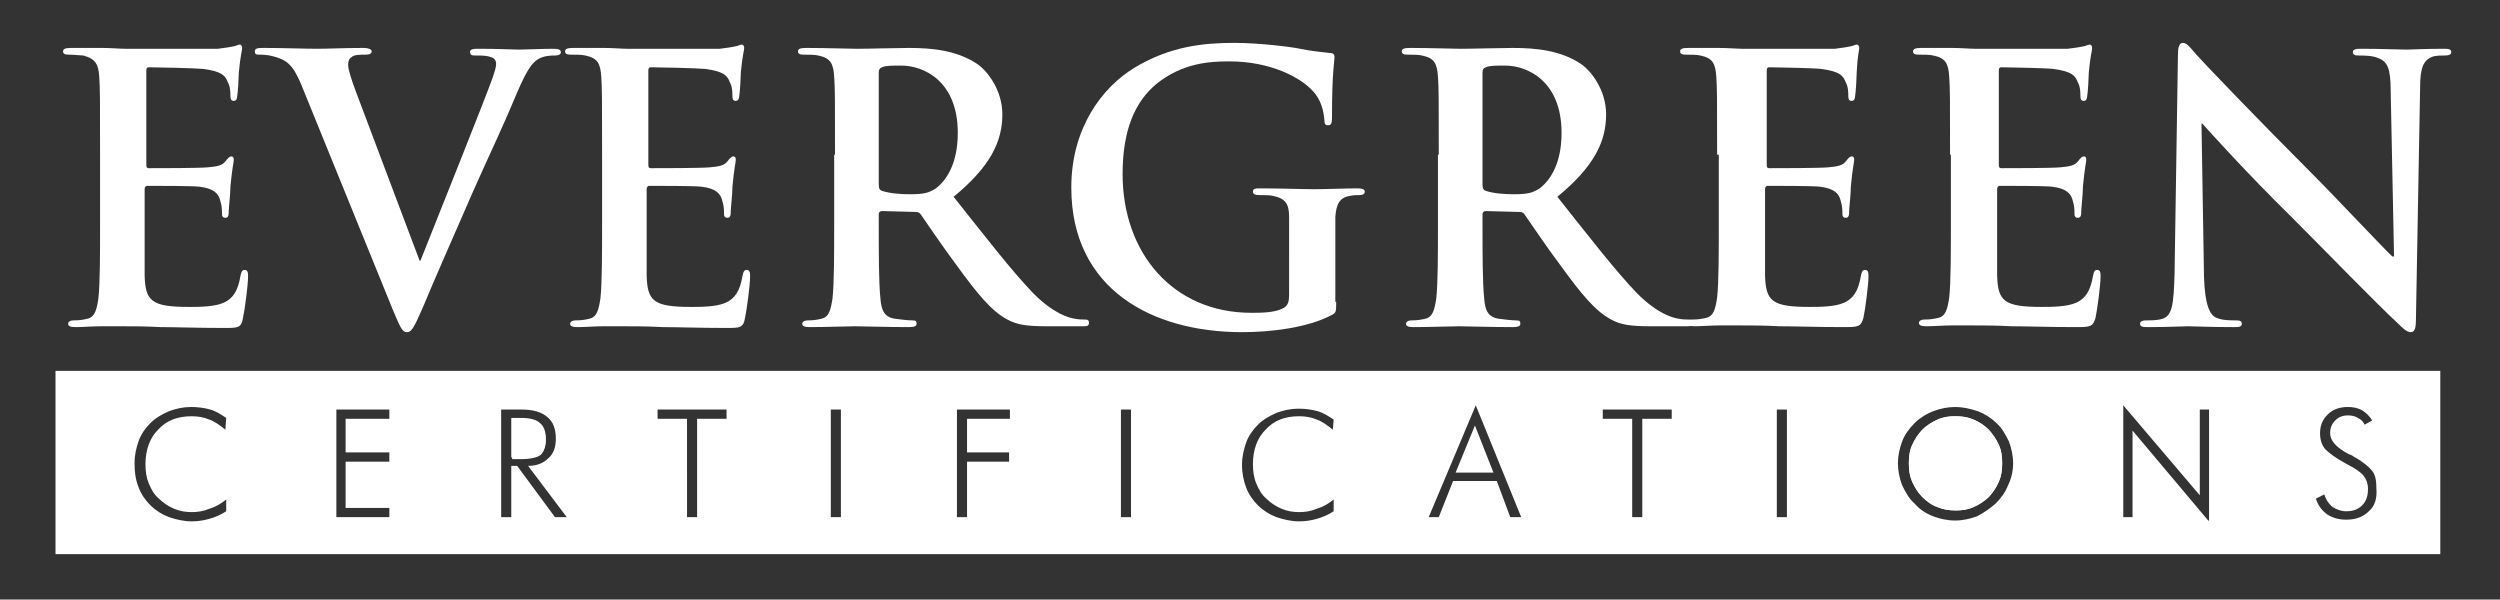 <?xml version="1.0" encoding="utf-8"?>
<!-- Generator: Adobe Illustrator 26.5.2, SVG Export Plug-In . SVG Version: 6.00 Build 0)  -->
<svg version="1.1" id="Layer_1" xmlns="http://www.w3.org/2000/svg" xmlns:xlink="http://www.w3.org/1999/xlink" x="0px" y="0px"
	 viewBox="0 0 297.3 71.3" style="enable-background:new 0 0 297.3 71.3;" xml:space="preserve">
<rect x="0" y="0" width="297.3" height="71.3" fill="#333333" stroke="none"/>
<style type="text/css">
	.st0{fill:#FFFFFF;}
</style>
<path class="st0" d="M11.9,18.4c0-6.7,0-7.9-0.1-9.3C11.7,7.7,11.4,7,9.9,6.6C9.6,6.6,8.8,6.5,8.2,6.5c-0.5,0-0.7-0.1-0.7-0.4
	c0-0.3,0.3-0.4,1-0.4c1.2,0,2.5,0,3.6,0c1.1,0,2.1,0.1,2.8,0.1c1.4,0,10.1,0,11,0c0.8-0.1,1.5-0.2,1.9-0.3c0.2,0,0.5-0.2,0.7-0.2
	c0.2,0,0.3,0.2,0.3,0.4c0,0.3-0.2,0.8-0.4,2.9c0,0.4-0.1,2.4-0.2,2.9c0,0.2-0.1,0.5-0.4,0.5c-0.3,0-0.4-0.2-0.4-0.6
	c0-0.3,0-1.1-0.3-1.6c-0.3-0.8-0.7-1.3-2.9-1.6C23.2,8.1,18.6,8,17.7,8c-0.2,0-0.3,0.1-0.3,0.4v11.1c0,0.3,0,0.5,0.3,0.5
	c1,0,6,0,7-0.1c1.1-0.1,1.7-0.2,2.1-0.7c0.3-0.4,0.5-0.6,0.7-0.6c0.2,0,0.3,0.1,0.3,0.4c0,0.3-0.2,1-0.4,3.2c0,0.9-0.2,2.6-0.2,2.9
	c0,0.4,0,0.8-0.4,0.8c-0.3,0-0.4-0.2-0.4-0.4c0-0.4,0-1-0.2-1.6c-0.2-0.9-0.8-1.5-2.5-1.7c-0.8-0.1-5.2-0.1-6.2-0.1
	c-0.2,0-0.3,0.2-0.3,0.4v3.5c0,1.5,0,5.5,0,6.8c0.1,3,0.8,3.7,5.3,3.7c1.1,0,3,0,4.1-0.5c1.1-0.5,1.7-1.4,2-3.2
	c0.1-0.5,0.2-0.7,0.5-0.7c0.4,0,0.4,0.4,0.4,0.8c0,1-0.4,4-0.6,4.9C28.7,39,28.3,39,26.7,39c-3.3,0-5.7-0.1-7.6-0.1
	c-1.9-0.1-3.2-0.1-4.6-0.1c-0.5,0-1.4,0-2.5,0c-1,0-2.1,0.1-3,0.1c-0.6,0-0.9-0.1-0.9-0.4c0-0.2,0.2-0.4,0.7-0.4
	c0.7,0,1.2-0.1,1.6-0.2c0.9-0.2,1.1-1.1,1.3-2.4c0.2-1.8,0.2-5.3,0.2-9.3V18.4z"/>
<path class="st0" d="M35.8,10c-1-2.4-1.8-2.9-3.3-3.3c-0.7-0.2-1.4-0.2-1.7-0.2c-0.4,0-0.5-0.1-0.5-0.4c0-0.4,0.5-0.4,1.1-0.4
	c2.3,0,4.8,0.1,6.4,0.1c1.1,0,3.2-0.1,5.4-0.1c0.5,0,1,0.1,1,0.4c0,0.3-0.3,0.4-0.7,0.4c-0.7,0-1.4,0-1.7,0.3
	c-0.3,0.2-0.4,0.5-0.4,0.9c0,0.6,0.4,1.8,1,3.4L49.9,31H50c1.9-4.8,7.6-19,8.6-21.8c0.2-0.6,0.4-1.2,0.4-1.6c0-0.4-0.2-0.7-0.6-0.8
	c-0.5-0.2-1.2-0.2-1.8-0.2c-0.4,0-0.7,0-0.7-0.4c0-0.4,0.4-0.4,1.2-0.4c2.2,0,4,0.1,4.6,0.1c0.7,0,2.8-0.1,4.1-0.1
	c0.6,0,0.9,0.1,0.9,0.4c0,0.3-0.3,0.4-0.7,0.4c-0.4,0-1.4,0-2.1,0.5c-0.6,0.4-1.2,1.1-2.4,3.9c-1.7,4.1-2.9,6.5-5.3,11.9
	c-2.8,6.4-4.9,11.2-5.8,13.4c-1.1,2.5-1.4,3.2-2,3.2c-0.6,0-0.8-0.6-1.7-2.7L35.8,10z"/>
<path class="st0" d="M71.6,18.4c0-6.7,0-7.9-0.1-9.3c-0.1-1.5-0.4-2.2-1.9-2.5c-0.4-0.1-1.1-0.1-1.7-0.1c-0.5,0-0.7-0.1-0.7-0.4
	c0-0.3,0.3-0.4,1-0.4c1.2,0,2.5,0,3.6,0c1.1,0,2.1,0.1,2.8,0.1c1.4,0,10.1,0,11,0c0.8-0.1,1.5-0.2,1.9-0.3c0.2,0,0.5-0.2,0.7-0.2
	s0.3,0.2,0.3,0.4c0,0.3-0.2,0.8-0.4,2.9c0,0.4-0.1,2.4-0.2,2.9c0,0.2-0.1,0.5-0.4,0.5s-0.4-0.2-0.4-0.6c0-0.3,0-1.1-0.3-1.6
	c-0.3-0.8-0.7-1.3-2.9-1.6C82.9,8.1,78.3,8,77.4,8c-0.2,0-0.3,0.1-0.3,0.4v11.1c0,0.3,0,0.5,0.3,0.5c1,0,6,0,7-0.1
	c1.1-0.1,1.7-0.2,2.1-0.7c0.3-0.4,0.5-0.6,0.7-0.6c0.2,0,0.3,0.1,0.3,0.4c0,0.3-0.2,1-0.4,3.2c0,0.9-0.2,2.6-0.2,2.9
	c0,0.4,0,0.8-0.4,0.8c-0.3,0-0.4-0.2-0.4-0.4c0-0.4,0-1-0.2-1.6c-0.2-0.9-0.8-1.5-2.5-1.7c-0.8-0.1-5.2-0.1-6.2-0.1
	c-0.2,0-0.3,0.2-0.3,0.4v3.5c0,1.5,0,5.5,0,6.8c0.1,3,0.8,3.7,5.3,3.7c1.1,0,3,0,4.1-0.5c1.1-0.5,1.7-1.4,2-3.2
	c0.1-0.5,0.2-0.7,0.5-0.7c0.4,0,0.4,0.4,0.4,0.8c0,1-0.4,4-0.6,4.9C88.4,39,88,39,86.4,39c-3.3,0-5.7-0.1-7.6-0.1
	c-1.9-0.1-3.2-0.1-4.6-0.1c-0.5,0-1.4,0-2.5,0c-1,0-2.1,0.1-3,0.1c-0.6,0-0.9-0.1-0.9-0.4c0-0.2,0.2-0.4,0.7-0.4
	c0.7,0,1.2-0.1,1.6-0.2c0.9-0.2,1.1-1.1,1.3-2.4c0.2-1.8,0.2-5.3,0.2-9.3V18.4z"/>
<path class="st0" d="M99.3,18.4c0-6.7,0-7.9-0.1-9.3c-0.1-1.5-0.4-2.2-1.9-2.5c-0.4-0.1-1.1-0.1-1.7-0.1c-0.5,0-0.7-0.1-0.7-0.4
	c0-0.3,0.3-0.4,1-0.4c2.3,0,5.1,0.1,6,0.1c1.5,0,4.8-0.1,6.2-0.1c2.8,0,5.7,0.3,8.1,1.9c1.2,0.8,3,3.1,3,6c0,3.2-1.4,6.2-5.8,9.8
	c3.9,4.9,6.9,8.8,9.5,11.5c2.5,2.5,4.3,2.9,4.9,3c0.5,0.1,0.9,0.1,1.2,0.1c0.4,0,0.5,0.1,0.5,0.4c0,0.4-0.3,0.4-0.8,0.4h-4.2
	c-2.5,0-3.6-0.2-4.7-0.8c-1.9-1-3.6-3.1-6-6.4c-1.8-2.4-3.8-5.4-4.3-6.1c-0.2-0.3-0.5-0.3-0.8-0.3l-3.8-0.1c-0.2,0-0.4,0.1-0.4,0.4
	v0.6c0,4.1,0,7.5,0.2,9.4c0.1,1.3,0.4,2.2,1.7,2.4c0.7,0.1,1.6,0.2,2.1,0.2c0.4,0,0.5,0.1,0.5,0.4c0,0.3-0.3,0.4-0.9,0.4
	c-2.5,0-5.8-0.1-6.4-0.1c-0.8,0-3.6,0.1-5.4,0.1c-0.6,0-0.9-0.1-0.9-0.4c0-0.2,0.2-0.4,0.7-0.4c0.7,0,1.2-0.1,1.6-0.2
	c0.9-0.2,1.1-1.1,1.3-2.4c0.2-1.8,0.2-5.3,0.2-9.3V18.4z M104.5,21.9c0,0.5,0.1,0.7,0.4,0.8c0.9,0.3,2.2,0.4,3.3,0.4
	c1.8,0,2.3-0.2,3.1-0.7c1.3-1,2.6-3,2.6-6.6c0-6.2-4.1-8-6.7-8c-1.1,0-1.9,0-2.3,0.2c-0.3,0.1-0.4,0.3-0.4,0.6V21.9z"/>
<path class="st0" d="M158.9,35.9c0,1.2,0,1.3-0.6,1.6c-2.9,1.5-7.2,2-10.6,2c-10.7,0-20.3-5.1-20.3-17.2c0-7,3.6-11.9,7.6-14.3
	c4.2-2.5,8.1-2.9,11.8-2.9c3,0,6.9,0.5,7.8,0.7c0.9,0.2,2.5,0.4,3.5,0.5c0.5,0,0.6,0.2,0.6,0.5c0,0.5-0.3,1.7-0.3,7.2
	c0,0.7-0.1,0.9-0.5,0.9c-0.3,0-0.4-0.2-0.4-0.6c-0.1-1-0.3-2.4-1.5-3.6c-1.3-1.4-4.8-3.4-9.8-3.4c-2.4,0-5.6,0.2-8.7,2.7
	c-2.5,2.1-4,5.4-4,10.7c0,9.4,6,16.5,15.3,16.5c1.1,0,2.7,0,3.7-0.5c0.7-0.3,0.8-0.9,0.8-1.6V31c0-2.2,0-3.9,0-5.2
	c0-1.5-0.4-2.2-1.9-2.5c-0.3-0.1-1.1-0.1-1.7-0.1c-0.4,0-0.7-0.1-0.7-0.4c0-0.4,0.3-0.4,0.9-0.4c2.3,0,5,0.1,6.4,0.1
	c1.4,0,3.7-0.1,5.1-0.1c0.6,0,0.9,0.1,0.9,0.4c0,0.3-0.3,0.4-0.6,0.4c-0.4,0-0.7,0-1.2,0.1c-1.2,0.2-1.6,1-1.7,2.5
	c0,1.3,0,3.1,0,5.3V35.9z"/>
<path class="st0" d="M171.1,18.4c0-6.7,0-7.9-0.1-9.3c-0.1-1.5-0.4-2.2-1.9-2.5c-0.4-0.1-1.1-0.1-1.7-0.1c-0.5,0-0.7-0.1-0.7-0.4
	c0-0.3,0.3-0.4,1-0.4c2.3,0,5.1,0.1,6,0.1c1.5,0,4.8-0.1,6.2-0.1c2.8,0,5.7,0.3,8.1,1.9c1.2,0.8,3,3.1,3,6c0,3.2-1.4,6.2-5.8,9.8
	c3.9,4.9,6.9,8.8,9.5,11.5c2.5,2.5,4.3,2.9,4.9,3c0.5,0.1,0.9,0.1,1.2,0.1c0.4,0,0.5,0.1,0.5,0.4c0,0.4-0.3,0.4-0.8,0.4h-4.2
	c-2.5,0-3.6-0.2-4.7-0.8c-1.9-1-3.6-3.1-6-6.4c-1.8-2.4-3.8-5.4-4.3-6.1c-0.2-0.3-0.5-0.3-0.8-0.3l-3.8-0.1c-0.2,0-0.4,0.1-0.4,0.4
	v0.6c0,4.1,0,7.5,0.2,9.4c0.1,1.3,0.4,2.2,1.7,2.4c0.7,0.1,1.6,0.2,2.1,0.2c0.4,0,0.5,0.1,0.5,0.4c0,0.3-0.3,0.4-0.9,0.4
	c-2.5,0-5.8-0.1-6.4-0.1c-0.8,0-3.6,0.1-5.4,0.1c-0.6,0-0.9-0.1-0.9-0.4c0-0.2,0.2-0.4,0.7-0.4c0.7,0,1.2-0.1,1.6-0.2
	c0.9-0.2,1.1-1.1,1.3-2.4c0.2-1.8,0.2-5.3,0.2-9.3V18.4z M176.3,21.9c0,0.5,0.1,0.7,0.4,0.8c0.9,0.3,2.2,0.4,3.3,0.4
	c1.8,0,2.3-0.2,3.1-0.7c1.3-1,2.6-3,2.6-6.6c0-6.2-4.1-8-6.7-8c-1.1,0-1.9,0-2.3,0.2c-0.3,0.1-0.4,0.3-0.4,0.6V21.9z"/>
<path class="st0" d="M204.2,18.4c0-6.7,0-7.9-0.1-9.3c-0.1-1.5-0.4-2.2-1.9-2.5c-0.4-0.1-1.1-0.1-1.7-0.1c-0.5,0-0.7-0.1-0.7-0.4
	c0-0.3,0.3-0.4,1-0.4c1.2,0,2.5,0,3.6,0c1.1,0,2.2,0.1,2.8,0.1c1.4,0,10.1,0,11,0c0.8-0.1,1.5-0.2,1.9-0.3c0.2,0,0.5-0.2,0.7-0.2
	c0.2,0,0.3,0.2,0.3,0.4c0,0.3-0.2,0.8-0.3,2.9c0,0.4-0.1,2.4-0.2,2.9c0,0.2-0.1,0.5-0.4,0.5c-0.3,0-0.4-0.2-0.4-0.6
	c0-0.3,0-1.1-0.3-1.6c-0.3-0.8-0.7-1.3-2.9-1.6c-0.7-0.1-5.4-0.2-6.2-0.2c-0.2,0-0.3,0.1-0.3,0.4v11.1c0,0.3,0,0.5,0.3,0.5
	c1,0,6,0,7-0.1c1.1-0.1,1.7-0.2,2.1-0.7c0.3-0.4,0.5-0.6,0.7-0.6c0.2,0,0.3,0.1,0.3,0.4c0,0.3-0.2,1-0.4,3.2c0,0.9-0.2,2.6-0.2,2.9
	c0,0.4,0,0.8-0.4,0.8c-0.3,0-0.4-0.2-0.4-0.4c0-0.4,0-1-0.2-1.6c-0.2-0.9-0.8-1.5-2.5-1.7c-0.8-0.1-5.2-0.1-6.2-0.1
	c-0.2,0-0.3,0.2-0.3,0.4v3.5c0,1.5,0,5.5,0,6.8c0.1,3,0.8,3.7,5.3,3.7c1.1,0,3,0,4.1-0.5c1.1-0.5,1.7-1.4,2-3.2
	c0.1-0.5,0.2-0.7,0.5-0.7c0.4,0,0.4,0.4,0.4,0.8c0,1-0.4,4-0.6,4.9c-0.3,1.1-0.7,1.1-2.4,1.1c-3.3,0-5.7-0.1-7.6-0.1
	c-1.9-0.1-3.2-0.1-4.6-0.1c-0.5,0-1.4,0-2.5,0c-1,0-2.2,0.1-3,0.1c-0.6,0-0.9-0.1-0.9-0.4c0-0.2,0.2-0.4,0.7-0.4
	c0.7,0,1.2-0.1,1.6-0.2c0.9-0.2,1.1-1.1,1.3-2.4c0.2-1.8,0.2-5.3,0.2-9.3V18.4z"/>
<path class="st0" d="M231.9,18.4c0-6.7,0-7.9-0.1-9.3c-0.1-1.5-0.4-2.2-1.9-2.5c-0.4-0.1-1.1-0.1-1.7-0.1c-0.5,0-0.7-0.1-0.7-0.4
	c0-0.3,0.3-0.4,1-0.4c1.2,0,2.5,0,3.6,0c1.1,0,2.1,0.1,2.8,0.1c1.4,0,10.1,0,11,0c0.8-0.1,1.5-0.2,1.9-0.3c0.2,0,0.5-0.2,0.7-0.2
	c0.2,0,0.3,0.2,0.3,0.4c0,0.3-0.2,0.8-0.4,2.9c0,0.4-0.1,2.4-0.2,2.9c0,0.2-0.1,0.5-0.4,0.5c-0.3,0-0.4-0.2-0.4-0.6
	c0-0.3,0-1.1-0.3-1.6c-0.3-0.8-0.7-1.3-2.9-1.6c-0.7-0.1-5.4-0.2-6.2-0.2c-0.2,0-0.3,0.1-0.3,0.4v11.1c0,0.3,0,0.5,0.3,0.5
	c1,0,6,0,7-0.1c1.1-0.1,1.7-0.2,2.1-0.7c0.3-0.4,0.5-0.6,0.7-0.6c0.2,0,0.3,0.1,0.3,0.4c0,0.3-0.2,1-0.4,3.2c0,0.9-0.2,2.6-0.2,2.9
	c0,0.4,0,0.8-0.4,0.8c-0.3,0-0.4-0.2-0.4-0.4c0-0.4,0-1-0.2-1.6c-0.2-0.9-0.8-1.5-2.5-1.7c-0.8-0.1-5.2-0.1-6.2-0.1
	c-0.2,0-0.3,0.2-0.3,0.4v3.5c0,1.5,0,5.5,0,6.8c0.1,3,0.8,3.7,5.3,3.7c1.1,0,3,0,4.1-0.5c1.1-0.5,1.7-1.4,2-3.2
	c0.1-0.5,0.2-0.7,0.5-0.7c0.4,0,0.4,0.4,0.4,0.8c0,1-0.4,4-0.6,4.9c-0.3,1.1-0.7,1.1-2.4,1.1c-3.3,0-5.7-0.1-7.6-0.1
	c-1.9-0.1-3.2-0.1-4.6-0.1c-0.5,0-1.4,0-2.5,0c-1,0-2.1,0.1-3,0.1c-0.6,0-0.9-0.1-0.9-0.4c0-0.2,0.2-0.4,0.7-0.4
	c0.7,0,1.2-0.1,1.6-0.2c0.9-0.2,1.1-1.1,1.3-2.4c0.2-1.8,0.2-5.3,0.2-9.3V18.4z"/>
<path class="st0" d="M262.1,32.9c0.1,3.4,0.7,4.6,1.5,4.9c0.7,0.3,1.6,0.3,2.3,0.3c0.5,0,0.7,0.1,0.7,0.4c0,0.4-0.4,0.4-1,0.4
	c-2.8,0-4.6-0.1-5.4-0.1c-0.4,0-2.5,0.1-4.7,0.1c-0.6,0-1,0-1-0.4c0-0.3,0.3-0.4,0.7-0.4c0.6,0,1.4,0,2-0.2c1.1-0.4,1.3-1.6,1.4-5.4
	L259,6.6c0-0.9,0.1-1.5,0.6-1.5c0.5,0,0.9,0.6,1.6,1.4c0.5,0.6,7.2,7.6,13.6,14c3,3,8.9,9.3,9.7,10h0.2l-0.4-19.7
	c0-2.7-0.4-3.5-1.5-3.9c-0.7-0.3-1.7-0.3-2.3-0.3c-0.5,0-0.7-0.1-0.7-0.4c0-0.4,0.5-0.4,1.1-0.4c2.3,0,4.4,0.1,5.3,0.1
	c0.5,0,2.2-0.1,4.3-0.1c0.6,0,1,0,1,0.4c0,0.3-0.3,0.4-0.8,0.4c-0.4,0-0.8,0-1.3,0.1c-1.2,0.4-1.6,1.3-1.6,3.7l-0.5,27.7
	c0,1-0.2,1.4-0.6,1.4c-0.5,0-1-0.5-1.5-1c-2.8-2.6-8.4-8.4-12.9-12.9c-4.8-4.7-9.7-10.1-10.4-10.9h-0.1L262.1,32.9z"/>
<g>
	<polygon class="st0" points="173.1,56.2 177.6,56.2 175.4,50.6 	"/>
	<path class="st0" d="M236.5,51.1c-0.5-0.5-1.1-0.9-1.8-1.2c-0.7-0.3-1.4-0.4-2.2-0.4c-0.8,0-1.5,0.1-2.1,0.4s-1.3,0.7-1.8,1.2
		c-0.5,0.6-0.9,1.2-1.2,1.8s-0.4,1.4-0.4,2.2c0,0.8,0.1,1.5,0.4,2.2c0.3,0.7,0.7,1.3,1.2,1.8c0.5,0.5,1.1,1,1.8,1.2
		c0.7,0.3,1.4,0.4,2.2,0.4c0.8,0,1.5-0.1,2.1-0.4c0.7-0.3,1.3-0.7,1.8-1.2c0.5-0.5,0.9-1.2,1.2-1.8c0.3-0.7,0.4-1.4,0.4-2.2
		c0-0.8-0.1-1.5-0.4-2.2S237,51.7,236.5,51.1z"/>
	<path class="st0" d="M64.9,52.2c0-0.9-0.2-1.5-0.7-1.9c-0.4-0.4-1.2-0.6-2.2-0.6h-1.2v4.7H62c1.1,0,1.8-0.2,2.3-0.5
		C64.7,53.6,64.9,53,64.9,52.2z"/>
	<path class="st0" d="M6.6,44.1v21.8h283.6V44.1H6.6z M26.8,51.1c-0.6-0.5-1.3-1-1.9-1.2c-0.7-0.3-1.4-0.4-2.1-0.4
		c-1.7,0-3,0.5-4,1.6c-1,1-1.5,2.4-1.5,4.1c0,0.8,0.1,1.6,0.4,2.3c0.3,0.7,0.6,1.3,1.2,1.8c0.5,0.5,1.1,0.9,1.8,1.2
		c0.7,0.3,1.4,0.4,2.1,0.4c0.7,0,1.4-0.1,2.1-0.4c0.7-0.2,1.4-0.6,2-1.1v1.4c-0.6,0.4-1.3,0.7-2,0.9c-0.7,0.2-1.4,0.3-2.1,0.3
		c-0.9,0-1.8-0.2-2.7-0.5c-0.8-0.3-1.6-0.8-2.2-1.4c-0.6-0.6-1.1-1.3-1.4-2.1C16.1,57,16,56.1,16,55.1c0-1,0.2-1.8,0.5-2.7
		c0.3-0.8,0.8-1.5,1.4-2.1c0.6-0.6,1.3-1,2.2-1.4c0.8-0.3,1.7-0.5,2.6-0.5c0.8,0,1.6,0.1,2.3,0.3c0.7,0.2,1.3,0.6,1.9,1L26.8,51.1z
		 M46.3,49.8h-5.2v4h5.2v1.1h-5.2v5.5h5.2v1.1h-6.3V48.7h6.3V49.8z M66,61.5l-4.5-6.1h-0.7v6.1h-1.2V48.7H62c1.4,0,2.4,0.3,3.1,0.9
		c0.7,0.6,1,1.4,1,2.6c0,1-0.3,1.8-0.9,2.3c-0.6,0.6-1.4,0.9-2.4,0.9l4.6,6.1H66z M86.4,49.8h-3.5v11.7h-1.2V49.8h-3.5v-1.1h8.2
		V49.8z M100,61.5h-1.2V48.7h1.2V61.5z M120.1,49.8H115v4h5v1.1h-5v6.6h-1.2V48.7h6.3V49.8z M134.5,61.5h-1.2V48.7h1.2V61.5z
		 M158.5,51.1c-0.6-0.5-1.3-1-1.9-1.2c-0.7-0.3-1.4-0.4-2.1-0.4c-1.7,0-3,0.5-4,1.6c-1,1-1.5,2.4-1.5,4.1c0,0.8,0.1,1.6,0.4,2.3
		c0.3,0.7,0.6,1.3,1.2,1.8c0.5,0.5,1.1,0.9,1.8,1.2c0.7,0.3,1.4,0.4,2.1,0.4c0.7,0,1.4-0.1,2.1-0.4c0.7-0.2,1.4-0.6,2-1.1v1.4
		c-0.6,0.4-1.3,0.7-2,0.9c-0.7,0.2-1.4,0.3-2.1,0.3c-0.9,0-1.8-0.2-2.7-0.5c-0.8-0.3-1.6-0.8-2.2-1.4c-0.6-0.6-1.1-1.3-1.4-2.1
		c-0.3-0.8-0.5-1.7-0.5-2.7c0-1,0.2-1.8,0.5-2.7c0.3-0.8,0.8-1.5,1.4-2.1c0.6-0.6,1.3-1,2.2-1.4c0.8-0.3,1.7-0.5,2.6-0.5
		c0.8,0,1.6,0.1,2.3,0.3c0.7,0.2,1.3,0.6,1.9,1L158.5,51.1z M179.6,61.5l-1.6-4.3h-5.2l-1.7,4.3h-1.2l5.6-13.3l5.4,13.3H179.6z
		 M198.8,49.8h-3.5v11.7h-1.2V49.8h-3.5v-1.1h8.2V49.8z M212.5,61.5h-1.2V48.7h1.2V61.5z M238.8,57.7c-0.3,0.8-0.8,1.5-1.5,2.2
		c-0.7,0.6-1.4,1.1-2.2,1.5c-0.8,0.3-1.7,0.5-2.6,0.5c-0.9,0-1.8-0.2-2.6-0.5c-0.8-0.3-1.6-0.8-2.2-1.5c-0.7-0.6-1.1-1.4-1.5-2.2
		c-0.3-0.8-0.5-1.7-0.5-2.6c0-0.9,0.2-1.8,0.5-2.6c0.3-0.8,0.8-1.5,1.5-2.2c0.6-0.6,1.4-1.1,2.2-1.4c0.8-0.3,1.7-0.5,2.6-0.5
		c0.9,0,1.8,0.2,2.7,0.5c0.8,0.3,1.6,0.8,2.2,1.4c0.7,0.6,1.1,1.4,1.5,2.2c0.3,0.8,0.5,1.7,0.5,2.6C239.4,56,239.2,56.9,238.8,57.7z
		 M262.6,61.9l-9-10.7v10.3h-1.1V48.2l9.1,10.7V48.7h1.1V61.9z M281.7,60.8c-0.7,0.7-1.6,1-2.7,1c-0.8,0-1.6-0.2-2.2-0.6
		c-0.6-0.4-1.1-1-1.4-1.9l1-0.5c0.2,0.6,0.5,1.1,1,1.5c0.5,0.3,1,0.5,1.6,0.5c0.8,0,1.4-0.2,1.9-0.7c0.5-0.5,0.7-1.1,0.7-2
		c0-0.6-0.2-1.1-0.5-1.5c-0.3-0.4-1-0.9-2-1.4c-1.3-0.7-2.1-1.3-2.6-1.8c-0.4-0.5-0.6-1.1-0.6-1.9c0-0.9,0.3-1.6,0.9-2.2
		c0.6-0.6,1.4-0.9,2.4-0.9c0.6,0,1.2,0.1,1.7,0.4s0.9,0.7,1.2,1.2l-0.9,0.5c-0.2-0.4-0.4-0.6-0.8-0.8c-0.3-0.2-0.7-0.3-1.2-0.3
		c-0.6,0-1.1,0.2-1.5,0.6c-0.4,0.4-0.6,0.9-0.6,1.5c0,0.9,0.7,1.7,2.2,2.5c0.3,0.1,0.5,0.2,0.6,0.3c1.1,0.6,1.8,1.2,2.2,1.7
		c0.4,0.5,0.5,1.2,0.5,2.1C282.7,59.3,282.4,60.2,281.7,60.8z"/>
	<path class="st0" d="M60.9,54.5v-4.7H62c1.1,0,1.8,0.2,2.2,0.6c0.4,0.4,0.7,1,0.7,1.9c0,0.8-0.2,1.4-0.6,1.8
		c-0.4,0.3-1.2,0.5-2.3,0.5H60.9z"/>
	<path class="st0" d="M237.7,57.3c-0.3,0.7-0.7,1.3-1.2,1.8c-0.5,0.5-1.2,0.9-1.8,1.2c-0.7,0.3-1.4,0.4-2.1,0.4
		c-0.8,0-1.5-0.1-2.2-0.4c-0.7-0.3-1.3-0.7-1.8-1.2c-0.5-0.5-0.9-1.2-1.2-1.8c-0.3-0.7-0.4-1.4-0.4-2.2c0-0.8,0.1-1.5,0.4-2.2
		s0.7-1.3,1.2-1.8c0.5-0.5,1.1-0.9,1.8-1.2s1.4-0.4,2.1-0.4c0.8,0,1.5,0.1,2.2,0.4c0.7,0.3,1.3,0.7,1.8,1.2c0.5,0.5,0.9,1.2,1.2,1.8
		s0.4,1.4,0.4,2.2C238.1,55.9,238,56.6,237.7,57.3z"/>
</g>
</svg>
